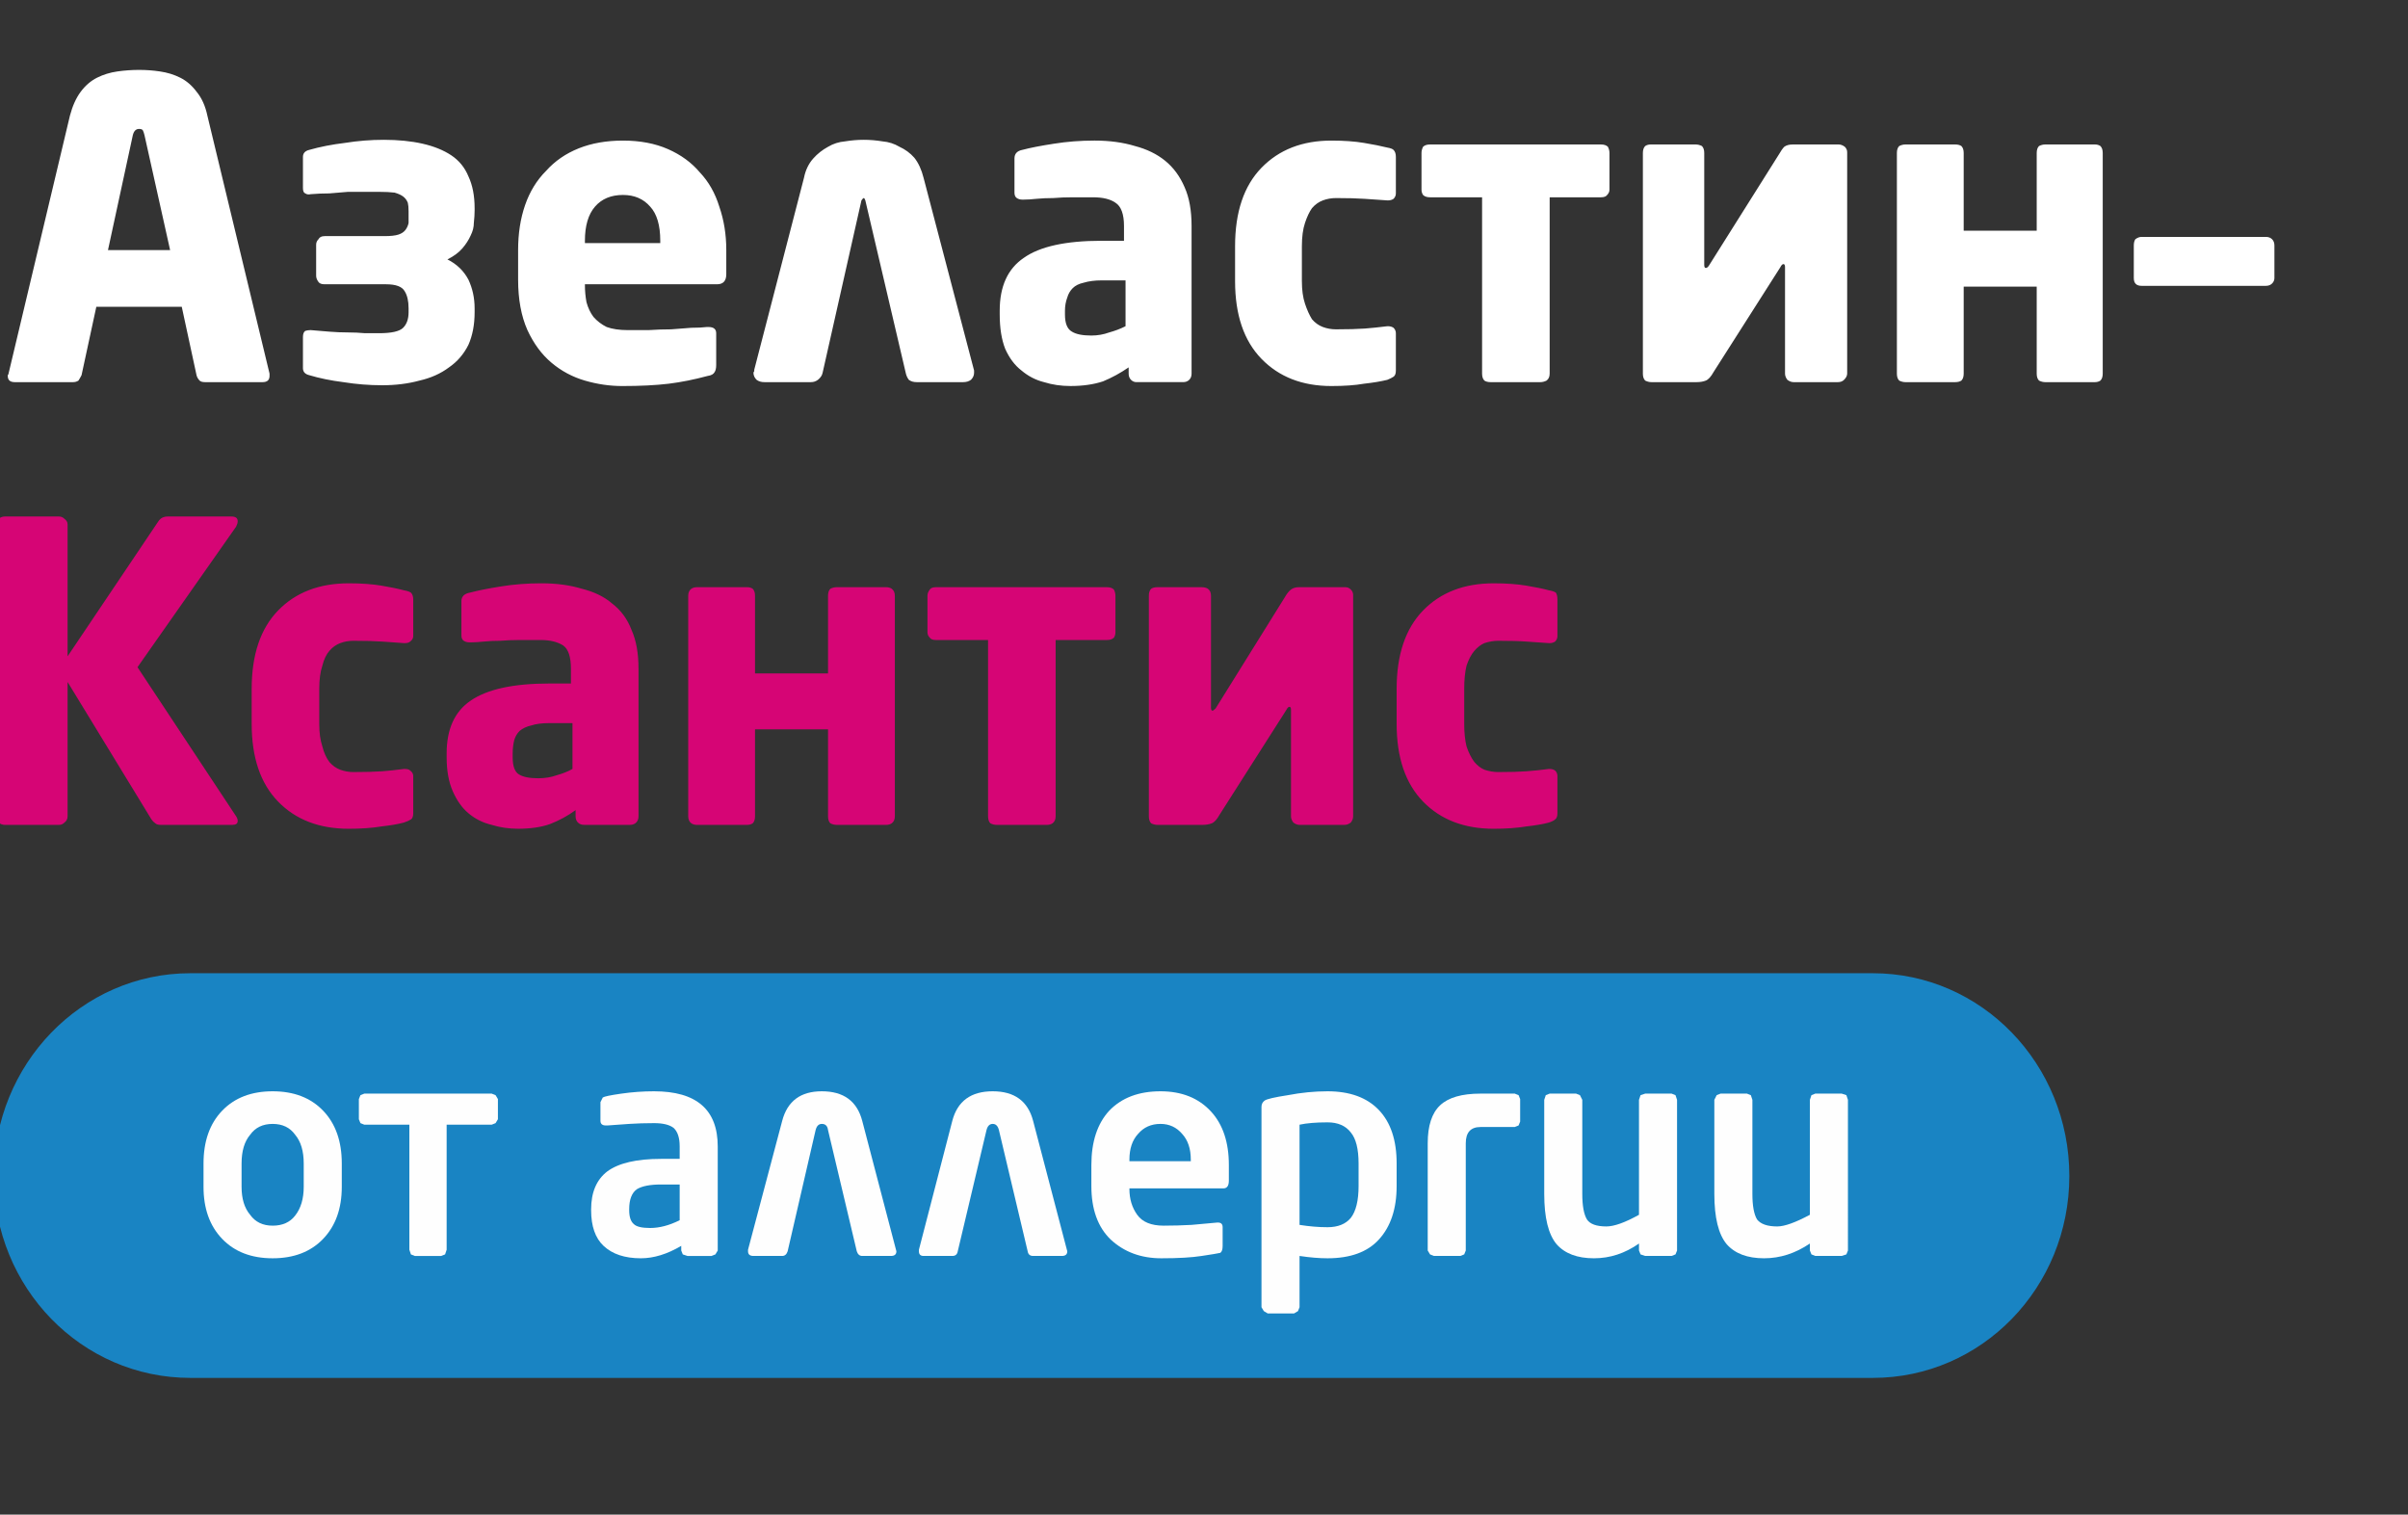 <?xml version="1.0" encoding="UTF-8"?> <svg xmlns="http://www.w3.org/2000/svg" viewBox="0 0 310 195" width="310" height="195"><rect x="0" y="0" width="310" height="195" fill="#333333" stroke="none"/> <title>azelastin-xantis_box_RU-ai</title> <defs> <clipPath clipPathUnits="userSpaceOnUse" id="cp1"> <path d="m265.47 72.58h110.55v-321.73h-110.55z"></path> </clipPath> </defs> <style> tspan { white-space:pre } .s0 { fill: #808284 } .s1 { fill: #231f20 } .s2 { fill: #1984c3 } .s3 { fill: #fefefe } .s4 { fill: #ffffff } .s5 { fill: #d60575 } </style> <g id="Layer 1"> <g id="&lt;Clip Group&gt;" clip-path="url(#cp1)"> </g> <path id="&lt;Path&gt;" class="s0" d=""></path> <path id="&lt;Path&gt;" class="s1" d="m68.8-446.6q-0.1 0.6-0.5 1.1-0.4 0.5-1 0.8 0.6 0.2 0.8 0.7 0.3 0.6 0.2 1.3-0.2 1.2-1.1 1.8-0.8 0.7-2.1 0.7-1 0-1.7-0.7-0.7-0.6-0.5-1.8h1.6q-0.1 0.5 0.2 0.9 0.2 0.3 0.6 0.3 0.5 0 0.9-0.4 0.3-0.3 0.4-0.8 0.1-0.8-0.1-1.1-0.2-0.3-0.8-0.3h-0.9l0.1-0.3 0.1-0.9h0.9q0.5 0 0.8-0.4 0.3-0.3 0.4-0.9 0.1-0.5-0.2-0.8-0.2-0.3-0.6-0.3-0.4 0-0.7 0.3-0.3 0.3-0.4 0.7h-1.6q0.1-1.1 0.9-1.7 0.9-0.6 2-0.6 1.1 0 1.8 0.6 0.6 0.7 0.5 1.8z"></path> <path id="&lt;Compound Path&gt;" fill-rule="evenodd" class="s1" d="m71.4-441.5q0.5 0 0.9-0.5 0.4-0.5 0.6-1.3v-0.6q-0.3 0.4-0.6 0.6-0.4 0.1-0.8 0.1-1 0-1.5-0.8-0.5-0.7-0.3-2 0.2-1.3 1-2.2 0.9-0.8 2-0.8 1.1 0 1.8 0.9 0.6 0.9 0.4 2.4l-0.4 2.3q-0.2 1.5-1.1 2.3-1 0.9-2.2 0.9-0.4 0-0.8-0.1-0.4-0.1-0.8-0.3l0.5-1.2q0.3 0.2 0.6 0.2 0.3 0.1 0.7 0.1zm0.6-2.9q0.3 0 0.6-0.2 0.3-0.1 0.5-0.4l0.2-1q0.1-0.9-0.1-1.3-0.2-0.4-0.7-0.4-0.4 0-0.7 0.5-0.4 0.5-0.5 1.2-0.1 0.7 0.1 1.2 0.1 0.4 0.6 0.4z"></path> <path id="&lt;Path&gt;" class="s1" d="m76.9-440.4l-1.1 1.8h-1.1l0.6-1.8 0.3-1.4h1.6z"></path> <path id="&lt;Path&gt;" class="s1" d="m78.8-444.1l1.2-4.8h4.4l-0.2 1.4h-3.1l-0.5 2q0.3-0.2 0.6-0.3 0.4-0.1 0.7-0.1 1.1 0 1.6 0.7 0.5 0.8 0.3 2.1-0.2 1.3-1 2.1-0.7 0.8-2.1 0.8-1 0-1.7-0.7-0.7-0.6-0.5-1.7l1.6-0.1q-0.1 0.6 0.1 0.9 0.2 0.3 0.7 0.3 0.5 0 0.8-0.4 0.3-0.4 0.4-1.2 0.1-0.8-0.1-1.2-0.2-0.4-0.7-0.4-0.4 0-0.6 0.2-0.3 0.2-0.4 0.5z"></path> <path id="&lt;Path&gt;" class="s1" d="m87.2-444.7l1-2h1.9l-2.1 3.1 1.2 3.3h-1.9l-0.4-2.1h-0.1l-1 2.1h-1.9l2.2-3.3-1.2-3.1h1.9z"></path> <path id="&lt;Path&gt;" class="s1" d="m95.9-446.6q-0.1 0.6-0.4 1.1-0.4 0.5-1 0.8 0.6 0.2 0.8 0.7 0.3 0.6 0.2 1.3-0.2 1.2-1.1 1.8-0.8 0.7-2.1 0.7-1 0-1.7-0.7-0.7-0.6-0.5-1.8h1.6q-0.1 0.5 0.1 0.9 0.3 0.3 0.7 0.3 0.5 0 0.9-0.4 0.3-0.3 0.4-0.8 0.1-0.8-0.1-1.1-0.2-0.3-0.8-0.3h-0.9l0.1-0.3 0.1-0.9h0.9q0.5 0 0.8-0.4 0.3-0.3 0.4-0.9 0-0.5-0.2-0.8-0.2-0.3-0.7-0.3-0.3 0-0.6 0.3-0.3 0.3-0.4 0.7h-1.6q0.1-1.1 0.9-1.7 0.8-0.6 1.9-0.6 1.2 0 1.9 0.6 0.6 0.7 0.4 1.8z"></path> <path id="&lt;Compound Path&gt;" fill-rule="evenodd" class="s1" d="m101.8-443.4q-0.3 1.5-1.1 2.4-0.8 0.8-2 0.8-1.2 0-1.8-0.9-0.6-0.9-0.4-2.3l0.4-2.4q0.2-1.5 1-2.4 0.9-0.8 2.1-0.8 1.1 0 1.7 0.9 0.6 0.8 0.4 2.3zm-1.3-2.5q0.2-0.8 0-1.3-0.2-0.4-0.7-0.4-0.4 0-0.8 0.4-0.3 0.5-0.4 1.3l-0.4 2.7q-0.1 0.9 0 1.3 0.2 0.5 0.7 0.5 0.4 0 0.8-0.5 0.3-0.5 0.4-1.3z"></path> <path id="&lt;Path&gt;" class="s1" d="m105.1-444.7h0.1l1-2h1.9l-2.1 3.1 1.2 3.3h-1.9l-0.4-2.1h-0.1l-1 2.1h-1.9l2.2-3.3-1.2-3.1h1.9z"></path> <path id="&lt;Path&gt;" class="s1" d="m117.8-440.3h-1.6l1.1-7.1h-1.6l0.2-1.3 3.3-0.3z"></path> <path id="&lt;Path&gt;" class="s1" d="m121.1-444.1l1.2-4.8h4.3l-0.2 1.4h-3l-0.5 2q0.3-0.2 0.6-0.3 0.3-0.1 0.7-0.1 1.1 0 1.6 0.7 0.4 0.8 0.2 2.1-0.2 1.3-0.9 2.1-0.8 0.8-2.1 0.8-1.1 0-1.8-0.7-0.7-0.6-0.5-1.7l1.7-0.1q-0.1 0.6 0.1 0.9 0.2 0.3 0.7 0.3 0.5 0 0.8-0.4 0.2-0.4 0.4-1.2 0.1-0.8-0.1-1.2-0.2-0.4-0.7-0.4-0.4 0-0.6 0.2-0.3 0.2-0.4 0.5z"></path> <path id="&lt;Path&gt;" class="s1" d="m131.8-445.9q0.3-0.4 0.7-0.7 0.4-0.2 0.9-0.2 0.5 0 0.8 0.3 0.4 0.2 0.5 0.7 0.3-0.5 0.7-0.7 0.5-0.3 1-0.3 0.8 0 1.2 0.7 0.3 0.7 0.1 2l-0.5 3.8h-1.7l0.6-3.8q0.1-0.8 0-1.1-0.1-0.3-0.5-0.3-0.2 0-0.5 0.2-0.2 0.1-0.4 0.4v0.2 0.2l-0.6 4.2h-1.7l0.6-3.8q0.1-0.8 0-1.1-0.1-0.3-0.5-0.3-0.2 0-0.5 0.1-0.2 0.1-0.3 0.4l-0.7 4.7h-1.7l1-6.4h1.5z"></path> <path id="&lt;Path&gt;" class="s1" d="m140.7-445.9q0.3-0.4 0.8-0.7 0.4-0.2 0.9-0.2 0.5 0 0.8 0.3 0.3 0.2 0.4 0.7 0.4-0.5 0.8-0.7 0.4-0.3 1-0.3 0.8 0 1.1 0.7 0.4 0.7 0.2 2l-0.6 3.8h-1.6l0.5-3.8q0.2-0.8 0-1.1-0.1-0.3-0.4-0.3-0.3 0-0.5 0.2-0.2 0.1-0.4 0.4v0.2 0.2l-0.7 4.2h-1.6l0.5-3.8q0.2-0.8 0-1.1-0.1-0.3-0.4-0.3-0.3 0-0.5 0.1-0.2 0.1-0.4 0.4l-0.7 4.7h-1.6l0.9-6.4h1.6z"></path> <path id="&lt;Path&gt;" class="s2" d="m241.1 125.3h-216.6c-14 0-25.3 11.7-25.3 26.1 0 14.4 11.3 26 25.3 26h216.6c14 0 25.3-11.6 25.3-26 0-14.4-11.3-26.1-25.3-26.1z"></path> <path id="&lt;Path&gt;" class="s3" d="m64.1 144.1l-0.3 0.5-0.5 0.2h-5.8v16.1l-0.2 0.6-0.5 0.2h-3.4l-0.5-0.2-0.2-0.6v-16.1h-5.8l-0.5-0.2-0.2-0.5v-2.6l0.2-0.5 0.5-0.2h16.4l0.5 0.2 0.3 0.5z"></path> <path id="&lt;Path&gt;" class="s3" d="m114.7 161.7h-3.7q-0.5 0-0.7-0.6l-3.7-15.6q-0.1-0.8-0.8-0.8-0.6 0-0.8 0.8l-3.6 15.6q-0.2 0.6-0.7 0.6h-3.7q-0.7 0-0.7-0.6v-0.2l4.4-16.6q1-3.8 5.1-3.8 4.2 0 5.2 3.8l4.4 16.8q0 0.6-0.7 0.6z"></path> <path id="&lt;Path&gt;" class="s3" d="m136.7 161.7h-3.7q-0.6 0-0.7-0.6l-3.7-15.6q-0.2-0.8-0.8-0.8-0.6 0-0.8 0.8l-3.7 15.6q-0.1 0.6-0.7 0.6h-3.7q-0.6 0-0.6-0.6v-0.2l4.3-16.6q1-3.8 5.2-3.8 4.2 0 5.2 3.8l4.4 16.8q0 0.6-0.7 0.6z"></path> <path id="&lt;Path&gt;" class="s3" d="m195.7 144.4l-0.2 0.5-0.5 0.2h-4.4q-1.9 0-1.9 2.1v13.8l-0.2 0.5-0.5 0.2h-3.4l-0.5-0.2-0.3-0.5v-13.8q0-3.4 1.6-4.9 1.6-1.5 5.2-1.5h4.4l0.5 0.2 0.2 0.5z"></path> <path id="&lt;Path&gt;" class="s3" d="m215.9 161l-0.2 0.5-0.5 0.2h-3.4l-0.6-0.2-0.2-0.5v-0.9q-2.7 1.9-5.8 1.9-3.2 0-4.8-1.8-1.6-1.9-1.6-6.5v-12.1l0.2-0.6 0.5-0.2h3.4l0.5 0.2 0.3 0.6v12.1q0 2.3 0.6 3.3 0.6 0.9 2.5 0.9 1.5 0 4.2-1.5v-14.8l0.2-0.6 0.6-0.2h3.4l0.5 0.2 0.2 0.6z"></path> <path id="&lt;Path&gt;" class="s3" d="m237.9 161l-0.2 0.5-0.6 0.2h-3.4l-0.5-0.2-0.2-0.5v-0.9q-2.8 1.9-5.9 1.9-3.2 0-4.8-1.8-1.6-1.9-1.6-6.5v-12.1l0.3-0.6 0.5-0.2h3.4l0.5 0.2 0.2 0.6v12.1q0 2.3 0.6 3.3 0.7 0.9 2.6 0.9 1.4 0 4.2-1.5v-14.8l0.2-0.6 0.5-0.2h3.4l0.6 0.2 0.2 0.6z"></path> <path id="&lt;Compound Path&gt;" fill-rule="evenodd" class="s3" d="m158.2 150v2q0 1-0.7 1h-12.1v0.1q0 1.9 1 3.3 1 1.4 3.4 1.4 1.8 0 3.6-0.1l3.3-0.3h0.1q0.6 0 0.6 0.6v2.4q0 0.7-0.3 0.9-0.4 0.1-2.4 0.4-1.9 0.3-5.2 0.3-3.9 0-6.5-2.4-2.5-2.4-2.5-6.9v-2.7q0-4.5 2.3-7 2.4-2.5 6.6-2.5 4.1 0 6.5 2.6 2.3 2.5 2.3 6.9zm-4.9-0.7q0-2.1-1.1-3.3-1.1-1.3-2.8-1.3-1.8 0-2.9 1.3-1.1 1.2-1.1 3.3v0.2h7.9z"></path> <path id="&lt;Compound Path&gt;" fill-rule="evenodd" class="s3" d="m92.4 147.6v13.4l-0.3 0.5-0.5 0.2h-3.1l-0.6-0.2-0.2-0.5v-0.6q-2.7 1.6-5.2 1.6-3.1 0-4.8-1.6-1.6-1.5-1.6-4.6v-0.1q0-3.3 2.1-4.9 2.2-1.6 6.9-1.6h2.4v-1.6q0-1.7-0.8-2.4-0.8-0.6-2.5-0.6-1.7 0-3.2 0.1l-2.8 0.2h-0.2q-0.7 0-0.7-0.6v-2.4l0.3-0.6q0.3-0.2 2.4-0.5 2.1-0.3 4.2-0.3 8.2 0 8.2 7.1zm-4.9 4.9h-2.4q-2.1 0-3.1 0.6-1 0.7-1 2.6v0.1q0 1.3 0.6 1.8 0.5 0.5 2.1 0.5 1.8 0 3.8-1z"></path> <path id="&lt;Compound Path&gt;" fill-rule="evenodd" class="s3" d="m44 149.8v3q0 4.2-2.4 6.7-2.4 2.5-6.5 2.5-4.1 0-6.5-2.5-2.4-2.5-2.4-6.7v-3q0-4.3 2.4-6.8 2.4-2.5 6.5-2.5 4.1 0 6.5 2.5 2.4 2.5 2.4 6.8zm-4.9 0q0-2.4-1.1-3.7-1-1.4-2.9-1.4-1.9 0-2.9 1.4-1.1 1.3-1.1 3.7v3q0 2.3 1.1 3.6 1 1.4 2.9 1.4 1.9 0 2.9-1.3 1.1-1.4 1.1-3.7z"></path> <path id="&lt;Compound Path&gt;" fill-rule="evenodd" class="s3" d="m179.8 149.8v2.9q0 4.4-2.3 6.9-2.2 2.4-6.6 2.4-1.6 0-3.6-0.3v6.6l-0.2 0.5-0.5 0.3h-3.4l-0.5-0.3-0.3-0.5v-25.8q0-0.5 0.4-0.8 0.4-0.3 3-0.7 2.6-0.5 5.1-0.5 4.3 0 6.6 2.4 2.3 2.4 2.3 6.9zm-4.9 0q0-2.8-1-4-1-1.3-3-1.3-2.2 0-3.6 0.3v12.9q1.9 0.3 3.6 0.3 2 0 3-1.2 1-1.3 1-4.1z"></path> <path id="Азеластин – Ксантис " fill-rule="evenodd" class="s4" d="m1 48.4q0-0.1 0-0.1 0.1-0.1 0.1-0.2l7.9-33.2q0.5-1.9 1.4-3.1 0.9-1.2 2.1-1.8 1.2-0.6 2.6-0.8 1.4-0.2 2.8-0.2 1.4 0 2.7 0.2 1.4 0.2 2.6 0.8 1.2 0.6 2.1 1.8 1 1.2 1.4 3.1l8 33.2q0 0.1 0 0.2 0 0 0 0.1 0 0.8-0.9 0.8h-7.4q-0.5 0-0.7-0.2-0.3-0.3-0.4-0.7l-1.9-8.8h-11l-1.9 8.8q-0.2 0.4-0.4 0.7-0.3 0.2-0.7 0.2h-7.5q-0.9 0-0.9-0.8zm16.1-31l-3.2 14.8h8l-3.3-14.8q-0.1-0.4-0.2-0.6-0.1-0.2-0.5-0.2-0.6 0-0.8 0.8zm21.9 30v-4q0-0.6 0.3-0.8 0.3-0.1 0.7-0.1 1.2 0.1 2.4 0.2 1.2 0.1 2.4 0.1 1.1 0 2.2 0.1 1 0 1.8 0 2.4 0 3.1-0.7 0.7-0.7 0.7-2v-0.5q0-1.4-0.5-2.2-0.5-0.9-2.4-0.9h-7.9q-0.6 0-0.8-0.3-0.3-0.4-0.3-0.8v-4q0-0.4 0.3-0.7 0.2-0.4 0.8-0.4h7.7q1.2 0 1.8-0.2 0.6-0.2 0.9-0.6 0.3-0.4 0.4-0.9 0-0.6 0-1.3v-0.2q0-0.7-0.1-1.1-0.2-0.5-0.6-0.8-0.4-0.3-1.1-0.5-0.8-0.1-2-0.1-0.8 0-1.8 0-1.1 0-2.2 0-1.2 0.1-2.4 0.2-1.2 0-2.4 0.1-0.4 0.1-0.7-0.1-0.3-0.1-0.3-0.7v-4q0-0.7 0.8-0.9 2.1-0.6 4.6-0.9 2.5-0.4 5-0.4 2.8 0 5 0.5 2.2 0.5 3.7 1.5 1.5 1 2.2 2.7 0.8 1.7 0.8 4.1v0.3q0 0.7-0.1 1.6 0 0.8-0.4 1.6-0.4 0.9-1.1 1.7-0.7 0.8-1.9 1.4 1.8 0.9 2.7 2.6 0.8 1.7 0.8 3.7v0.5q0 2.4-0.8 4.2-0.9 1.8-2.5 2.9-1.6 1.2-3.8 1.7-2.2 0.6-4.8 0.6-2.5 0-5-0.4-2.4-0.3-4.4-0.9-0.8-0.2-0.8-0.9zm27.7-11.4v-3.8q0-3.2 0.9-5.8 0.9-2.6 2.7-4.4 1.7-1.9 4.2-2.9 2.5-1 5.7-1 3.3 0 5.8 1.1 2.5 1.1 4.1 3 1.7 1.8 2.5 4.4 0.9 2.6 0.9 5.6v3.1q0 1.3-1.2 1.3h-17v0.1q0 1.1 0.2 2.2 0.3 1.1 0.9 1.9 0.7 0.8 1.7 1.3 1.1 0.4 2.7 0.4 1.3 0 2.7 0 1.5-0.1 2.9-0.1 1.4-0.1 2.6-0.2 1.2 0 2-0.1h0.2q1 0 1 0.8v4.1q0 0.6-0.2 0.9-0.2 0.4-0.9 0.5-2.6 0.7-5 1-2.5 0.3-6 0.3-2.4 0-4.8-0.7-2.4-0.7-4.3-2.3-1.9-1.6-3.1-4.2-1.2-2.7-1.2-6.5zm8.6-5v0.3h9.7v-0.3q0-3-1.3-4.4-1.3-1.5-3.5-1.5-2.3 0-3.6 1.5-1.3 1.5-1.3 4.4zm21.7 17q0-0.1 0.1-0.2 0-0.1 0-0.2l6.4-24.7q0.3-1.5 1.2-2.5 0.8-0.9 1.9-1.5 1-0.6 2.2-0.7 1.2-0.2 2.4-0.2 1.2 0 2.4 0.2 1.2 0.1 2.2 0.7 1.1 0.5 1.9 1.4 0.8 1 1.2 2.6l6.5 24.8v0.3q0 0.5-0.4 0.9-0.4 0.3-1 0.3h-6q-0.6 0-1-0.3-0.3-0.4-0.4-0.9l-5.2-22.2q-0.1-0.3-0.2-0.3-0.1 0-0.3 0.3l-5 22.2q-0.1 0.5-0.6 0.9-0.4 0.3-0.9 0.3h-6q-0.6 0-1-0.3-0.4-0.4-0.4-0.9zm31.7-7.5v-0.5q0-4.7 3.1-6.8 3.1-2.2 10-2.2h2.9v-1.9q0-2.3-1.1-3-1-0.7-2.9-0.7-1.3 0-2.6 0-1.3 0-2.5 0.1-1.2 0-2.2 0.1-0.9 0.1-1.6 0.1h-0.2q-0.4 0-0.7-0.2-0.3-0.2-0.3-0.7v-4.4q0-0.9 1-1.1 1.5-0.4 4.1-0.8 2.5-0.4 5.2-0.4 2.9 0 5.2 0.7 2.3 0.6 3.9 1.9 1.6 1.3 2.5 3.4 0.9 2 0.9 5v19q0 0.5-0.3 0.8-0.3 0.3-0.8 0.3h-6q-0.4 0-0.7-0.3-0.3-0.3-0.3-0.8v-0.8q-1.6 1.1-3.3 1.8-1.8 0.6-4.2 0.6-1.8 0-3.4-0.5-1.6-0.4-2.9-1.5-1.3-1-2.1-2.8-0.7-1.8-0.7-4.4zm8.4-0.5v0.5q0 1.7 0.9 2.2 0.8 0.5 2.5 0.5 1.2 0 2.3-0.4 1.1-0.3 2.1-0.8v-5.9h-3.1q-1.3 0-2.3 0.3-0.9 0.2-1.4 0.7-0.5 0.5-0.7 1.2-0.3 0.8-0.3 1.7zm21.9-3.8v-4.5q0-6.6 3.4-10.1 3.4-3.5 9-3.5 2.4 0 4.2 0.3 1.8 0.3 3 0.6 0.6 0.1 0.8 0.3 0.3 0.3 0.3 0.9v4.7q0 0.4-0.3 0.7-0.3 0.2-0.7 0.2h-0.1q-1.5-0.1-2.9-0.2-1.4-0.1-3.7-0.1-0.9 0-1.7 0.3-0.8 0.3-1.4 1-0.5 0.7-0.9 1.9-0.4 1.2-0.4 3v4.5q0 1.7 0.4 2.9 0.4 1.2 0.9 2 0.6 0.7 1.4 1 0.8 0.3 1.7 0.3 2.3 0 3.7-0.1 1.3-0.1 2.9-0.3h0.1q0.4 0 0.7 0.2 0.3 0.3 0.3 0.7v4.8q0 0.6-0.3 0.8-0.3 0.2-0.8 0.4-1.2 0.3-3 0.5-1.7 0.3-4.2 0.3-5.6 0-9-3.5-3.4-3.5-3.4-10zm24-11.8v-4.7q0-0.4 0.2-0.8 0.3-0.3 0.9-0.3h22q0.6 0 0.9 0.3 0.2 0.4 0.2 0.8v4.7q0 0.4-0.3 0.7-0.2 0.3-0.8 0.3h-6.6v22.7q0 0.6-0.4 0.9-0.4 0.2-0.8 0.2h-6.4q-0.5 0-0.8-0.2-0.3-0.3-0.3-0.9v-22.7h-6.7q-0.6 0-0.9-0.3-0.2-0.3-0.2-0.7zm28.5 23.7v-28.4q0-0.6 0.3-0.9 0.3-0.2 0.7-0.2h5.8q0.4 0 0.8 0.2 0.3 0.3 0.3 0.9v14.4q0 0.4 0.2 0.4 0.2 0 0.4-0.3l9-14.3q0.4-0.7 0.7-1 0.4-0.3 1.1-0.3h5.9q0.4 0 0.8 0.3 0.3 0.3 0.3 0.7v28.5q0 0.4-0.4 0.8-0.3 0.3-0.8 0.3h-5.7q-0.4 0-0.8-0.3-0.3-0.4-0.3-0.8v-13.7q0-0.4-0.2-0.4-0.2 0-0.4 0.4l-8.6 13.5q-0.5 0.9-1 1.1-0.5 0.2-1.2 0.2h-5.8q-0.4 0-0.8-0.2-0.3-0.3-0.3-0.9zm32.7 0v-28.4q0-0.6 0.3-0.9 0.4-0.2 0.8-0.2h6.4q0.5 0 0.8 0.2 0.3 0.3 0.3 0.9v10h9.4v-10q0-0.6 0.3-0.9 0.4-0.2 0.8-0.2h6.4q0.4 0 0.7 0.2 0.3 0.3 0.3 0.9v28.4q0 0.6-0.3 0.9-0.3 0.2-0.7 0.2h-6.4q-0.4 0-0.8-0.2-0.3-0.3-0.3-0.9v-11.2h-9.4v11.2q0 0.6-0.3 0.9-0.3 0.2-0.8 0.2h-6.4q-0.4 0-0.8-0.2-0.3-0.3-0.3-0.9zm30.5-12.3v-4.2q0-0.5 0.2-0.8 0.4-0.3 0.8-0.3h16q0.5 0 0.8 0.3 0.3 0.3 0.3 0.8v4.2q0 0.4-0.3 0.7-0.3 0.3-0.8 0.3h-16q-1 0-1-1z"></path> <path id="Азеластин – Ксантис " fill-rule="evenodd" class="s5" d="m-0.5 105.1v-37.6q0-0.4 0.3-0.7 0.4-0.3 0.8-0.3h7q0.4 0 0.7 0.3 0.4 0.3 0.4 0.7v17l11.7-17.4q0.4-0.6 1.2-0.6h8.2q0.8 0 0.8 0.6 0 0.3-0.2 0.7l-12.7 18.1 12.7 19.2q0.2 0.3 0.2 0.6 0 0.5-0.7 0.5h-9.2q-0.5 0-0.7-0.2-0.3-0.2-0.5-0.5l-10.8-17.7v17.3q0 0.5-0.4 0.8-0.3 0.3-0.7 0.3h-7q-0.4 0-0.8-0.3-0.3-0.3-0.3-0.8zm32.9-11.9v-4.5q0-6.6 3.4-10.1 3.4-3.5 9.1-3.5 2.4 0 4.2 0.3 1.8 0.3 2.9 0.6 0.6 0.1 0.9 0.3 0.3 0.3 0.3 0.9v4.7q0 0.4-0.4 0.7-0.2 0.2-0.7 0.2h-0.1q-1.5-0.1-2.8-0.2-1.4-0.1-3.7-0.1-0.9 0-1.7 0.3-0.8 0.3-1.4 1-0.6 0.7-0.9 1.9-0.4 1.2-0.4 3v4.5q0 1.7 0.4 2.9 0.3 1.2 0.9 2 0.6 0.7 1.4 1 0.8 0.3 1.7 0.3 2.3 0 3.7-0.1 1.3-0.1 2.8-0.3h0.1q0.5 0 0.7 0.2 0.4 0.3 0.4 0.7v4.8q0 0.6-0.3 0.8-0.3 0.2-0.9 0.4-1.1 0.3-2.9 0.5-1.8 0.3-4.2 0.3-5.7 0-9.1-3.5-3.4-3.5-3.4-10zm25.1 4.3v-0.5q0-4.7 3.1-6.8 3.2-2.2 10.1-2.2h2.8v-1.9q0-2.3-1-3-1.1-0.7-2.9-0.7-1.3 0-2.7 0-1.3 0-2.5 0.1-1.2 0-2.1 0.1-1 0.1-1.6 0.1h-0.3q-0.4 0-0.7-0.2-0.3-0.2-0.3-0.7v-4.4q0-0.9 1.1-1.1 1.5-0.4 4-0.8 2.5-0.4 5.2-0.4 2.9 0 5.2 0.7 2.4 0.6 3.9 1.9 1.7 1.3 2.5 3.4 0.9 2 0.9 5v19q0 0.5-0.3 0.8-0.3 0.3-0.8 0.3h-5.9q-0.5 0-0.8-0.3-0.3-0.3-0.3-0.8v-0.8q-1.5 1.1-3.3 1.8-1.7 0.6-4.1 0.6-1.8 0-3.4-0.5-1.7-0.4-3-1.5-1.2-1-2-2.8-0.8-1.8-0.8-4.4zm8.5-0.5v0.5q0 1.7 0.8 2.2 0.8 0.5 2.5 0.5 1.3 0 2.4-0.4 1.1-0.3 2-0.8v-5.9h-3q-1.4 0-2.3 0.3-0.9 0.2-1.5 0.7-0.5 0.5-0.7 1.2-0.2 0.8-0.2 1.7zm22.6 8.1v-28.4q0-0.6 0.4-0.9 0.3-0.2 0.7-0.2h6.5q0.4 0 0.7 0.2 0.3 0.3 0.3 0.9v10h9.4v-10q0-0.6 0.3-0.9 0.4-0.2 0.8-0.2h6.4q0.4 0 0.7 0.2 0.4 0.3 0.4 0.9v28.4q0 0.6-0.4 0.9-0.3 0.2-0.7 0.2h-6.4q-0.4 0-0.8-0.2-0.3-0.3-0.3-0.9v-11.2h-9.4v11.2q0 0.6-0.3 0.9-0.3 0.2-0.7 0.2h-6.5q-0.4 0-0.7-0.2-0.4-0.3-0.4-0.9zm30.8-23.7v-4.7q0-0.4 0.3-0.8 0.2-0.3 0.8-0.3h22q0.6 0 0.9 0.3 0.2 0.4 0.2 0.8v4.7q0 0.4-0.2 0.7-0.3 0.3-0.9 0.3h-6.6v22.7q0 0.6-0.4 0.9-0.3 0.2-0.7 0.2h-6.5q-0.4 0-0.8-0.2-0.3-0.3-0.3-0.9v-22.7h-6.7q-0.6 0-0.8-0.3-0.3-0.3-0.3-0.7zm28.5 23.7v-28.4q0-0.6 0.3-0.9 0.3-0.2 0.8-0.2h5.7q0.5 0 0.8 0.2 0.4 0.3 0.4 0.9v14.4q0 0.4 0.2 0.4 0.1 0 0.4-0.3l8.9-14.3q0.4-0.7 0.8-1 0.4-0.3 1-0.3h6q0.4 0 0.7 0.3 0.3 0.3 0.3 0.7v28.5q0 0.4-0.3 0.8-0.4 0.3-0.8 0.3h-5.8q-0.4 0-0.8-0.3-0.3-0.4-0.3-0.8v-13.7q0-0.4-0.2-0.4-0.2 0-0.4 0.4l-8.6 13.5q-0.5 0.9-1 1.1-0.5 0.2-1.2 0.2h-5.8q-0.4 0-0.8-0.2-0.3-0.3-0.3-0.9zm31.9-11.9v-4.5q0-6.6 3.4-10.1 3.4-3.5 9.1-3.5 2.4 0 4.2 0.3 1.8 0.3 2.9 0.6 0.6 0.1 0.9 0.3 0.2 0.3 0.2 0.9v4.7q0 0.4-0.3 0.7-0.3 0.2-0.7 0.2h-0.1q-1.5-0.1-2.9-0.2-1.3-0.1-3.6-0.1-0.9 0-1.8 0.3-0.7 0.3-1.3 1-0.6 0.7-1 1.9-0.3 1.2-0.3 3v4.5q0 1.7 0.3 2.9 0.4 1.2 1 2 0.6 0.7 1.3 1 0.9 0.3 1.8 0.3 2.3 0 3.6-0.1 1.4-0.1 2.9-0.3h0.1q0.4 0 0.7 0.2 0.3 0.3 0.3 0.7v4.8q0 0.6-0.3 0.8-0.2 0.2-0.8 0.4-1.1 0.3-2.9 0.5-1.8 0.3-4.2 0.3-5.7 0-9.1-3.5-3.4-3.5-3.4-10z"></path> <g id="&lt;Group&gt;"> <g id="&lt;Group&gt;"> </g> <g id="&lt;Group&gt;"> </g> <g id="&lt;Group&gt;"> </g> <g id="&lt;Group&gt;"> </g> <g id="&lt;Group&gt;"> </g> <g id="&lt;Group&gt;"> </g> <g id="&lt;Group&gt;"> </g> <g id="&lt;Group&gt;"> </g> <g id="&lt;Group&gt;"> </g> <g id="&lt;Group&gt;"> </g> <g id="&lt;Group&gt;"> </g> <g id="&lt;Group&gt;"> </g> <g id="&lt;Group&gt;"> </g> <g id="&lt;Group&gt;"> </g> <g id="&lt;Group&gt;"> </g> <g id="&lt;Group&gt;"> </g> <g id="&lt;Group&gt;"> </g> <g id="&lt;Group&gt;"> </g> <g id="&lt;Group&gt;"> </g> </g> </g> <g id="stamp"> </g> </svg> 